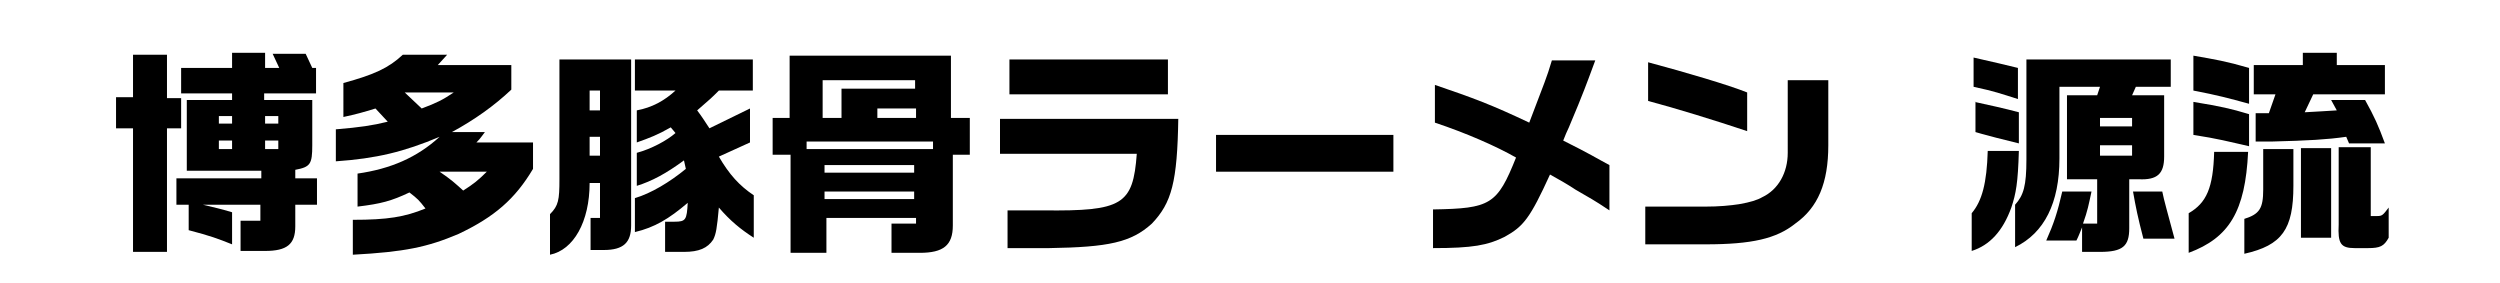 <?xml version="1.0" encoding="utf-8"?>
<!-- Generator: Adobe Illustrator 26.3.1, SVG Export Plug-In . SVG Version: 6.00 Build 0)  -->
<svg version="1.1" id="レイヤー_1" xmlns="http://www.w3.org/2000/svg" xmlns:xlink="http://www.w3.org/1999/xlink" x="0px"
	 y="0px" viewBox="0 0 265 30" style="enable-background:new 0 0 265 30;" xml:space="preserve">
<style type="text/css">
	.st0{clip-path:url(#SVGID_00000067930698389500836200000006496257469631879611_);}
</style>
<g>
	<defs>
		<rect id="SVGID_1_" y="0" width="265" height="30"/>
	</defs>
	<clipPath id="SVGID_00000032648196726992824080000016868987115895176582_">
		<use xlink:href="#SVGID_1_"  style="overflow:visible;"/>
	</clipPath>
	<path style="clip-path:url(#SVGID_00000032648196726992824080000016868987115895176582_);" d="M12.3,10.3h1.8V5.8h3.6v4.6h1.5v3.2
		h-1.5v13.1h-3.6V13.6h-1.8V10.3z M18.7,18.9h9v-0.8h-7.9v-7.5h4.8V9.9h-5.4V7.2h5.4V5.6h3.5v1.6h1.5l-0.7-1.5h3.5l0.7,1.5h0.4v2.7
		h-5.5v0.7h5.1v4.8c0,2-0.2,2.3-1.8,2.6v0.9h2.3v2.8h-2.3V24c0,1.9-0.9,2.6-3.2,2.6h-2.6v-3.2h2.1v-1.7h-6.1
		c1.2,0.3,1.8,0.4,3.1,0.8v3.4c-1.5-0.6-2.3-0.9-4.6-1.5v-2.7h-1.3V18.9z M24.6,13.1v-0.8h-1.4v0.8H24.6z M24.6,15.8v-0.9h-1.4v0.9
		H24.6z M29.5,13.1v-0.8h-1.4v0.8H29.5z M29.5,15.8v-0.9h-1.4v0.9H29.5z"/>
	<path style="clip-path:url(#SVGID_00000032648196726992824080000016868987115895176582_);" d="M35.7,13.7c2.4-0.2,3.8-0.4,5.4-0.8
		l-1.3-1.4c-1.3,0.4-2,0.6-3.4,0.9V8.8c3.3-0.9,4.8-1.6,6.3-3h4.7l-1,1.1h7.8v2.6c-1.8,1.7-3.9,3.2-6.3,4.5h3.5
		c-0.4,0.5-0.4,0.6-0.9,1.1h6v2.8c-1.9,3.2-4.1,5.1-7.9,6.9c-3.3,1.4-5.7,1.9-11.2,2.2v-3.7c3.7,0,5.5-0.3,7.7-1.2
		c-0.7-0.9-0.8-1-1.7-1.7c-1.9,0.9-3,1.2-5.5,1.5v-3.5c3.5-0.5,6.3-1.7,8.7-3.9c-3.8,1.6-6.7,2.3-11,2.6V13.7z M44.7,11.5
		c1.6-0.6,2.2-0.9,3.4-1.7h-5.2L44.7,11.5z M46.6,18.2c1.3,0.9,1.5,1.1,2.5,2c1.1-0.7,1.6-1.1,2.5-2H46.6z"/>
	<path style="clip-path:url(#SVGID_00000032648196726992824080000016868987115895176582_);" d="M66.9,6.3v17.6
		c0,1.8-0.8,2.6-2.9,2.6h-1.4v-3.4h1v-3.7h-1.1c0,4.1-1.7,7.1-4.2,7.6v-4.3c0.9-0.9,1-1.5,1-3.7V6.3H66.9z M63.6,11.7V9.6h-1.1v2.1
		H63.6z M63.6,16.5v-2h-1.1v2H63.6z M67.4,6.3h12.4v3.3h-3.6c-0.7,0.7-0.9,0.9-2.3,2.1c0.6,0.8,0.7,1,1.3,1.9l4.3-2.1v3.6l-3.3,1.5
		c1.1,1.9,2.2,3.1,3.7,4.1v4.5c-1.4-0.9-2.5-1.8-3.7-3.2c-0.2,2.2-0.3,2.8-0.6,3.4c-0.6,0.9-1.5,1.3-3.1,1.3h-2v-3.2h1
		c1.2,0,1.3-0.2,1.4-2c-2,1.7-3.5,2.6-5.6,3.1V21c1.7-0.5,3.7-1.7,5.4-3.1l-0.2-0.9c-1.9,1.4-3.4,2.2-5,2.7v-3.5
		c1.5-0.4,3.2-1.3,4.1-2.1l-0.5-0.6c-1.4,0.8-2.2,1.1-3.6,1.6v-3.4c1.6-0.3,2.9-1,4.1-2.1h-4.3V6.3z"/>
	<path style="clip-path:url(#SVGID_00000032648196726992824080000016868987115895176582_);" d="M81.7,12.5h2V5.9h17.1v6.6h2v3.9
		h-1.8v7.5c0,2.1-1,2.9-3.5,2.9h-3v-3.1h2.6v-0.6h-9.5v3.7h-3.8V16.4h-1.9V12.5z M98.9,15.7V15H85.5v0.8H98.9z M89.2,12.5V9.4h7.8
		V8.5h-9.8v4H89.2z M96.9,18.3v-0.8h-9.5v0.8H96.9z M96.9,21.1v-0.8h-9.5v0.8H96.9z M97.1,12.5v-1h-4.1v1H97.1z"/>
	<path style="clip-path:url(#SVGID_00000032648196726992824080000016868987115895176582_);" d="M124.9,12.5c-0.1,6.8-0.7,9-2.8,11.2
		c-2.2,2-4.6,2.5-10.9,2.6h-4.4v-4h3.8c8.4,0.1,9.5-0.6,9.9-6H106v-3.7H124.9z M123.8,6.3v3.7H107V6.3H123.8z"/>
	<path style="clip-path:url(#SVGID_00000032648196726992824080000016868987115895176582_);" d="M147.7,14.3v3.9h-18.8v-3.9H147.7z"
		/>
	<path style="clip-path:url(#SVGID_00000032648196726992824080000016868987115895176582_);" d="M152.1,9c4.1,1.4,6,2.1,10,4
		c1.7-4.5,1.8-4.6,2.4-6.6h4.6c-1.1,3-1.4,3.7-1.8,4.7l-1,2.4c-0.2,0.4-0.4,0.9-0.6,1.4c3,1.5,3.4,1.8,4.9,2.6v4.8
		c-1.8-1.2-1.9-1.2-3.6-2.2c-0.9-0.6-1.8-1.1-2.7-1.6c-2.1,4.6-2.8,5.5-4.8,6.6c-1.8,0.9-3.4,1.2-7.6,1.2v-4.1
		c6.1-0.1,6.8-0.5,8.8-5.5c-2.1-1.2-5.3-2.6-8.6-3.7V9z"/>
	<path style="clip-path:url(#SVGID_00000032648196726992824080000016868987115895176582_);" d="M193.8,8.5v6.9c0,4-1.1,6.6-3.5,8.3
		c-2,1.6-4.6,2.2-9.5,2.2h-6.4v-4h6.4c2.7,0,5-0.4,6-1c1.7-0.8,2.7-2.6,2.7-4.7V8.5H193.8z M174.7,6.6c4.1,1.1,8.5,2.4,10.5,3.2v4.1
		c-3.6-1.2-7.5-2.4-10.5-3.2V6.6z"/>
	<path style="clip-path:url(#SVGID_00000032648196726992824080000016868987115895176582_);" d="M214,16c-0.1,3.4-0.3,4.5-0.8,6
		c-0.9,2.5-2.3,4-4.2,4.6v-4c1.1-1.3,1.6-3.2,1.7-6.6H214z M213.9,10.5c-1.9-0.6-2.4-0.8-4.7-1.3V6.1c1.8,0.4,3.9,0.9,4.7,1.1V10.5z
		 M209.3,10.8c1.4,0.3,3.2,0.7,4.7,1.1v3.3l-0.8-0.2l-1.6-0.4l-1.5-0.4l-0.7-0.2V10.8z M230.1,6.3v2.9h-3.7l-0.4,0.9h3.4v6.5
		c0,1.8-0.7,2.5-2.7,2.4h-1v5.2c0,1.9-0.7,2.5-3.1,2.5h-1.9v-2.6c-0.3,0.7-0.3,0.8-0.6,1.4h-3.2c0.8-1.8,1.2-3,1.7-5.2h3.1
		c-0.3,1.4-0.4,2-0.9,3.4h1.5V19h-3.2v-8.9h3.2l0.3-0.9h-4.3v7.6c0,4.7-1.6,7.9-4.7,9.4v-4.5c0.9-1,1.2-2,1.2-4.8V6.3H230.1z
		 M226,13.4v-0.9h-3.4v0.9H226z M226,16.5v-1.1h-3.4v1.1H226z M227.2,25.3c-0.6-2.3-0.8-3.3-1.1-5h3.1c0.2,1,0.5,2,1.3,5H227.2z"/>
	<path style="clip-path:url(#SVGID_00000032648196726992824080000016868987115895176582_);" d="M238.3,16.1c-0.3,6.3-2,9.1-6.3,10.7
		v-4.2c1.9-1.1,2.6-2.7,2.7-6.5H238.3z M232.5,5.9c2.3,0.4,3.5,0.6,5.9,1.3V11c-2.2-0.6-3.3-0.9-5.9-1.4V5.9z M232.5,10.8
		c3,0.5,3.9,0.7,5.9,1.3v3.4c-2.2-0.5-3.3-0.8-5.9-1.2V10.8z M243.1,15.7v4c0,4.6-1.2,6.3-5.2,7.2v-3.7c1.6-0.5,2-1.1,2-3.1v-4.3
		H243.1z M244.1,6.9V5.6h3.6v1.3h5.1v3.1h-7.6l-0.9,1.9c1.7-0.1,1.9-0.1,3.4-0.2l-0.6-1.1h3.6c1,1.8,1.4,2.7,2.1,4.6h-3.8l-0.3-0.7
		c-2.1,0.3-4,0.4-7.8,0.5h-1.8v-3h1.4l0.7-2h-2.3V6.9H244.1z M243.9,15.7h3.2v9.5h-3.2V15.7z M251.3,15.7v7.2h0.7
		c0.5,0,0.6-0.1,1.2-0.9v3.2c-0.5,0.9-0.9,1.1-2.2,1.1h-1.4c-1.5,0-1.8-0.5-1.7-2.5v-8.2H251.3z"/>
</g>
</svg>
